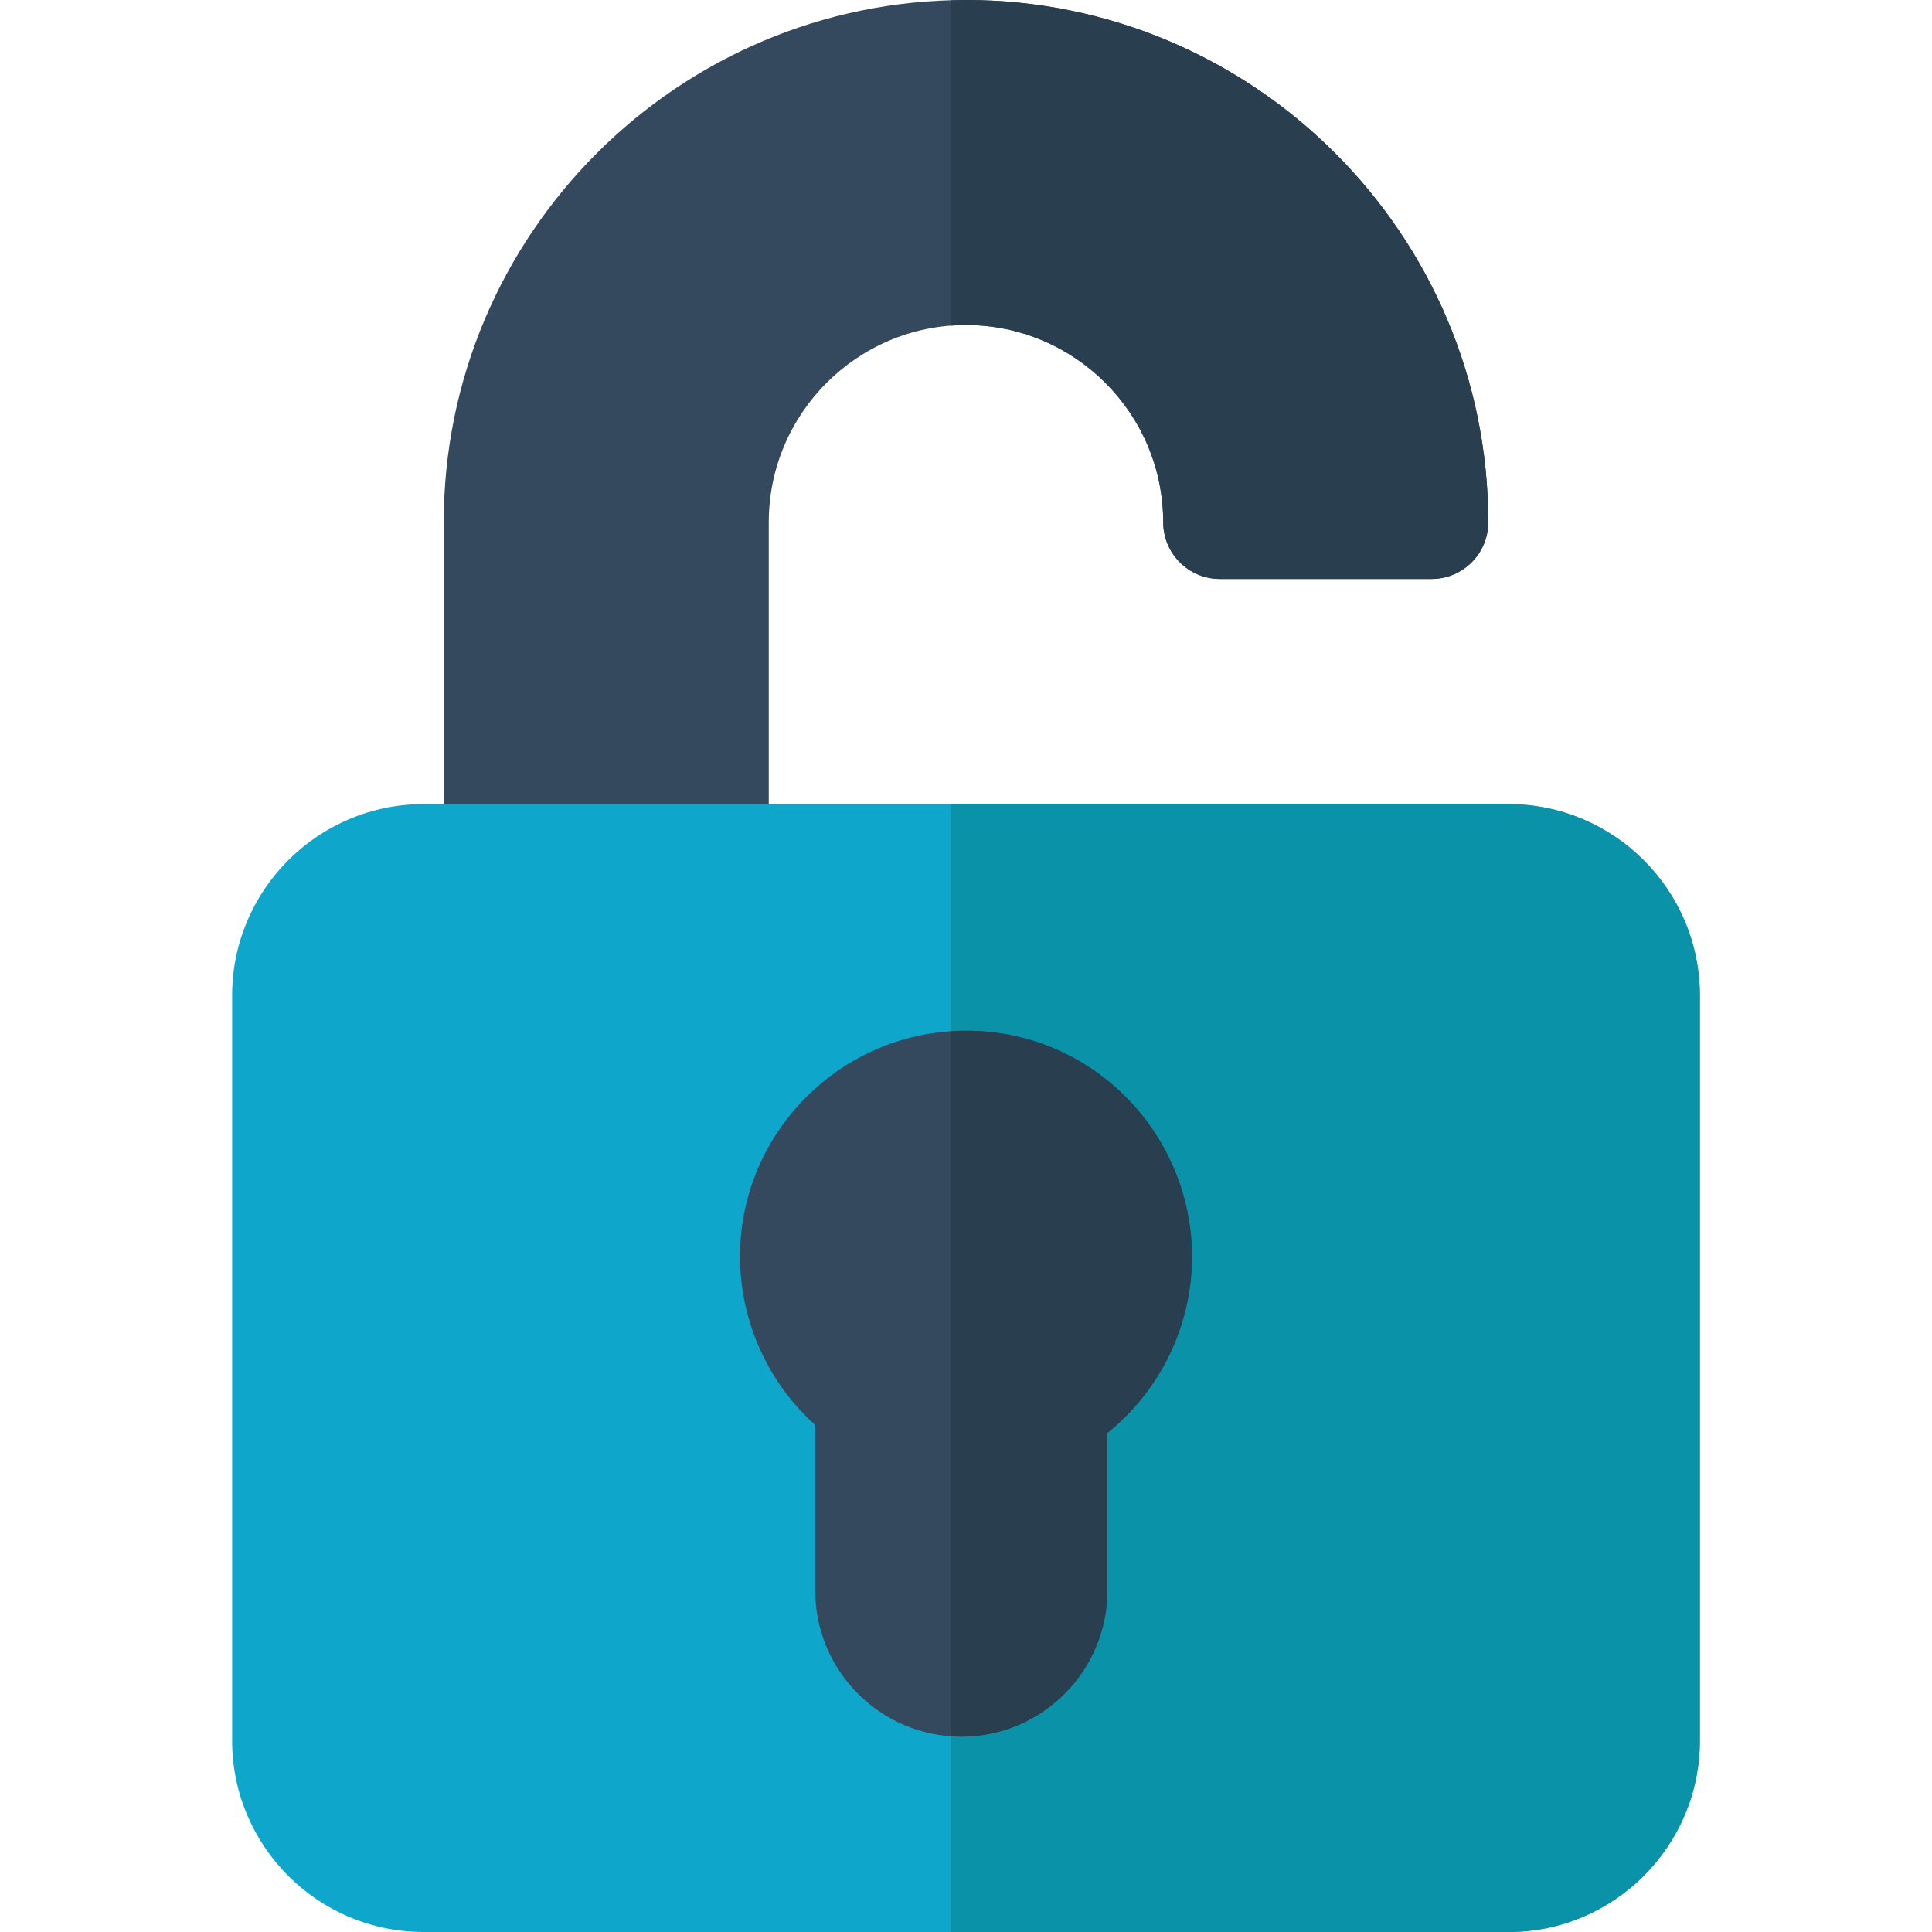 <?xml version="1.0" encoding="iso-8859-1"?>
<!-- Uploaded to: SVG Repo, www.svgrepo.com, Generator: SVG Repo Mixer Tools -->
<svg height="800px" width="800px" version="1.1" id="Layer_1" xmlns="http://www.w3.org/2000/svg" xmlns:xlink="http://www.w3.org/1999/xlink" 
	 viewBox="0 0 297.001 297.001" xml:space="preserve">
<g>
	<path style="fill:#34495E;" d="M148.5,0c-44.269,0-80.285,36.016-80.285,80.285v52.049c0,4.814,3.903,8.718,8.718,8.718h32.53
		c4.814,0,8.718-3.903,8.718-8.718V80.285c0-16.718,13.601-30.319,30.319-30.319s30.319,13.601,30.319,30.319
		c0,4.814,3.903,8.718,8.718,8.718h32.531c4.814,0,8.718-3.903,8.718-8.718C228.785,36.016,192.769,0,148.5,0z"/>
	<path style="fill:#293E4F;" d="M148.5,0c-0.802,0-1.596,0.037-2.393,0.061v50.008c0.79-0.062,1.587-0.103,2.393-0.103
		c16.718,0,30.319,13.601,30.319,30.319c0,4.814,3.903,8.718,8.718,8.718h32.531c4.814,0,8.718-3.903,8.718-8.718
		C228.785,36.016,192.769,0,148.5,0z"/>
	<path style="fill:#0EA6CB;" d="M231.896,123.616H65.104c-16.221,0-29.419,13.197-29.419,29.419v114.547
		c0,16.221,13.197,29.419,29.419,29.419h166.793c16.221,0,29.419-13.197,29.419-29.419V153.035
		C261.315,136.813,248.118,123.616,231.896,123.616z"/>
	<path style="fill:#0992A8;" d="M231.896,123.616h-85.789V297h85.789c16.221,0,29.419-13.197,29.419-29.419V153.035
		C261.315,136.813,248.118,123.616,231.896,123.616z"/>
	<path style="fill:#34495E;" d="M172.279,167.865c-7.065-6.634-16.296-9.954-26.006-9.343c-17.251,1.085-31.19,14.899-32.423,32.134
		c-0.773,10.803,3.552,21.297,11.476,28.414v25.45c0,12.38,10.072,22.453,22.452,22.453c12.38,0,22.453-10.073,22.453-22.453v-24.23
		c8.132-6.539,13.012-16.513,13.012-27.096C183.242,183.64,179.246,174.408,172.279,167.865z"/>
	<path style="fill:#293E4F;" d="M172.279,167.865c-7.065-6.634-16.296-9.954-26.006-9.343c-0.055,0.004-0.11,0.011-0.165,0.014
		v108.367c0.552,0.041,1.107,0.069,1.67,0.069c12.38,0,22.453-10.073,22.453-22.453v-24.23c8.132-6.539,13.012-16.513,13.012-27.096
		C183.242,183.64,179.246,174.408,172.279,167.865z"/>
</g>
</svg>